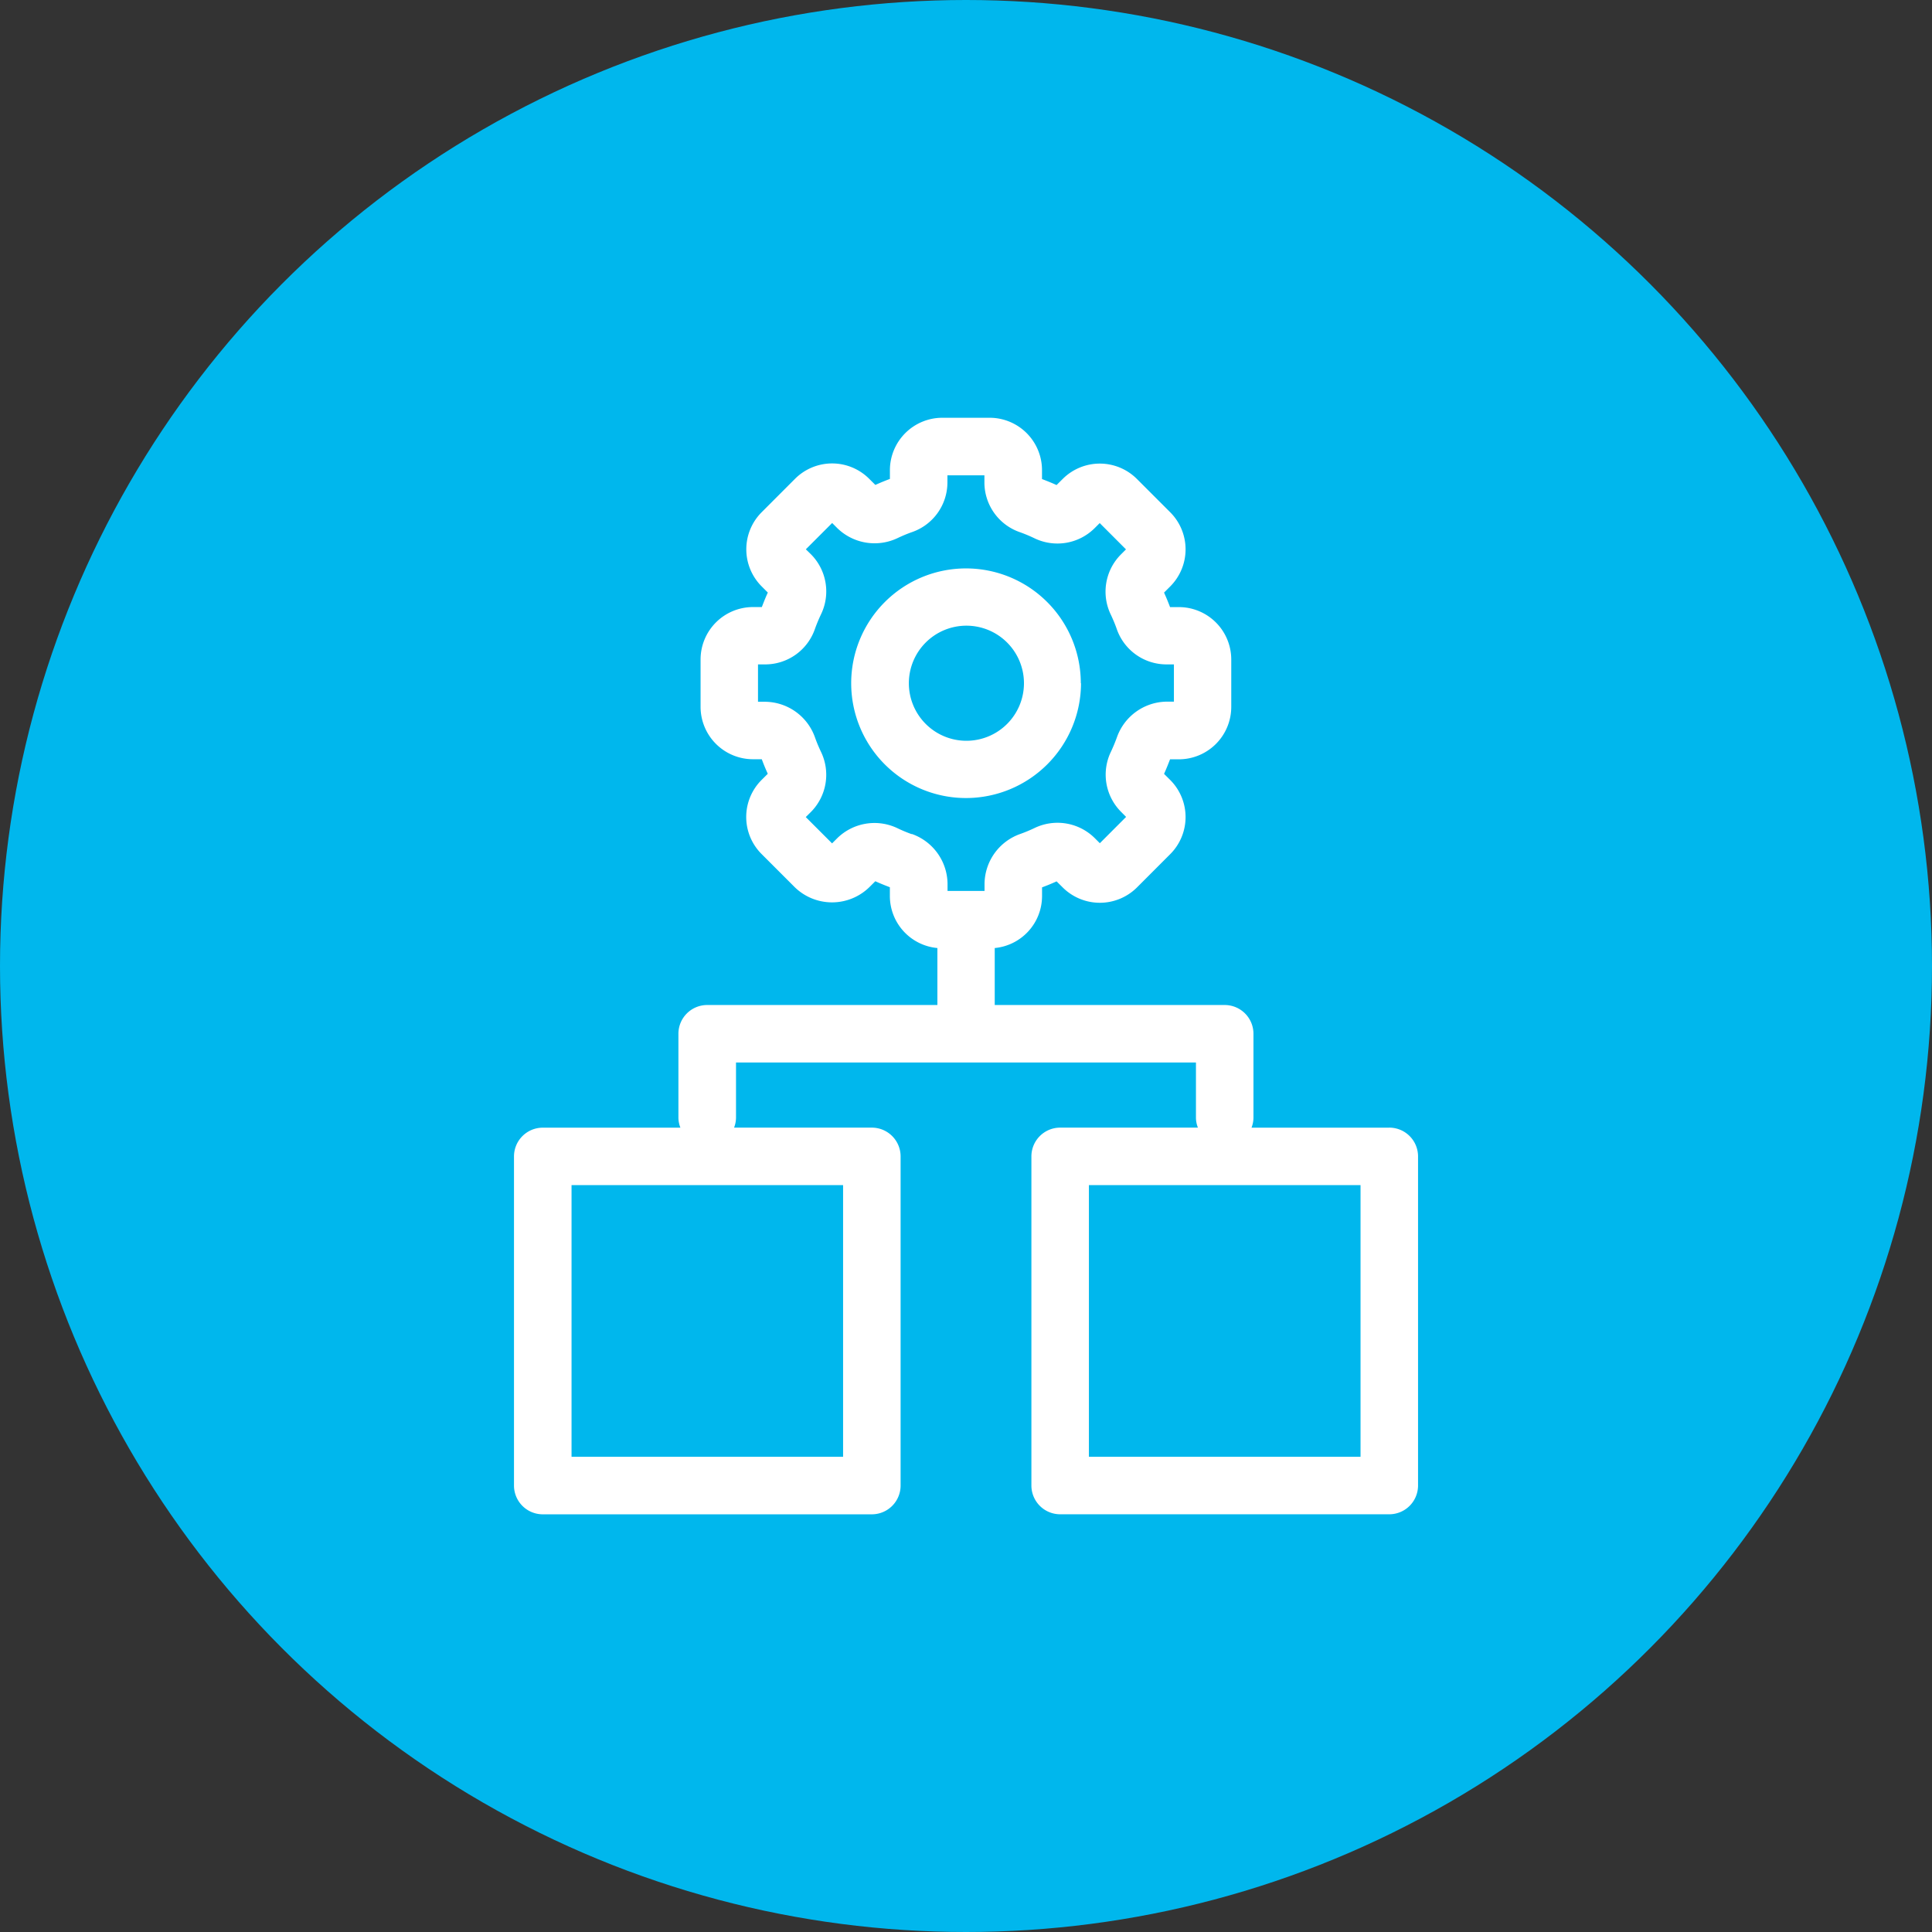<?xml version="1.0" encoding="UTF-8"?>
<svg xmlns="http://www.w3.org/2000/svg" width="47" height="47" viewBox="0 0 47 47">
  <rect x="0" y="0" width="47" height="47" fill="#333333" stroke="none"/>
  <g id="Streamline_processes" data-name="Streamline processes" transform="translate(-11265 18844.965)">
    <g id="Streamline_processes-2" data-name="Streamline processes" transform="translate(23.5)">
      <g id="Rapid_time_to_value" data-name="Rapid time to value" transform="translate(10240.5 -19629.965)">
        <circle id="Ellipse_79" data-name="Ellipse 79" cx="23.5" cy="23.5" r="23.5" transform="translate(1001 785)" fill="#00b7ed"></circle>
      </g>
    </g>
    <g id="Group_19491" data-name="Group 19491" transform="translate(1.336 1.62)">
      <path id="Path_8279" data-name="Path 8279" d="M21.293,17.27H17.942a.691.691,0,0,0,.047-.233V14.986a.7.7,0,0,0-.7-.7H11.695V12.9a1.271,1.271,0,0,0,1.151-1.262v-.214c.121-.045.24-.094.354-.146l.152.151a1.28,1.28,0,0,0,1.8,0l.814-.815a1.276,1.276,0,0,0,0-1.8l-.152-.151c.053-.116.1-.235.146-.354h.214a1.276,1.276,0,0,0,1.275-1.275V5.881a1.276,1.276,0,0,0-1.275-1.275h-.214c-.045-.12-.094-.238-.146-.353l.152-.152a1.276,1.276,0,0,0,0-1.8l-.815-.815a1.277,1.277,0,0,0-1.8,0l-.152.151c-.116-.053-.234-.1-.354-.146V1.274A1.275,1.275,0,0,0,11.572,0H10.42A1.276,1.276,0,0,0,9.145,1.274v.214c-.12.045-.238.093-.354.146l-.152-.151a1.275,1.275,0,0,0-1.8,0L6.023,2.3a1.276,1.276,0,0,0,0,1.8l.152.152c-.054.116-.1.234-.146.353H5.813A1.276,1.276,0,0,0,4.539,5.881V7.032A1.276,1.276,0,0,0,5.813,8.307h.215c.044.12.093.238.146.354l-.152.151a1.273,1.273,0,0,0,0,1.8l.815.815a1.3,1.3,0,0,0,1.8,0l.153-.152c.116.053.234.1.354.146v.214A1.272,1.272,0,0,0,10.3,12.9v1.386H4.7a.7.7,0,0,0-.7.7v2.051a.692.692,0,0,0,.048.233H.7a.7.7,0,0,0-.7.7v8.006a.7.7,0,0,0,.7.7H8.705a.7.7,0,0,0,.7-.7V17.969a.7.7,0,0,0-.7-.7H5.354a.691.691,0,0,0,.047-.233V15.684H16.59v1.352a.67.67,0,0,0,.048.233H13.287a.7.7,0,0,0-.7.7v8.006a.7.7,0,0,0,.7.7h8.006a.7.7,0,0,0,.7-.7V17.969a.7.7,0,0,0-.7-.7M9.673,10.129a3.631,3.631,0,0,1-.34-.142,1.294,1.294,0,0,0-1.468.24l-.127.127-.64-.64.127-.126a1.284,1.284,0,0,0,.239-1.47c-.052-.11-.1-.224-.141-.34a1.3,1.3,0,0,0-1.209-.869H5.936V6h.178a1.28,1.28,0,0,0,1.209-.869c.042-.116.089-.229.142-.341a1.282,1.282,0,0,0-.24-1.468L7.1,3.2l.64-.64.125.125a1.3,1.3,0,0,0,1.471.24c.11-.052.223-.1.339-.141a1.279,1.279,0,0,0,.869-1.208V1.4h.9v.178a1.281,1.281,0,0,0,.87,1.208,3.631,3.631,0,0,1,.34.142,1.284,1.284,0,0,0,1.469-.24l.126-.126.639.64-.126.126a1.282,1.282,0,0,0-.239,1.47c.051.11.1.224.14.34A1.281,1.281,0,0,0,15.876,6h.178v.906h-.178a1.3,1.3,0,0,0-1.209.869c-.042.116-.089.229-.141.341a1.28,1.28,0,0,0,.24,1.468l.125.126-.639.64-.127-.127a1.287,1.287,0,0,0-1.469-.239,3.668,3.668,0,0,1-.34.141,1.3,1.3,0,0,0-.869,1.208v.178h-.9v-.178a1.3,1.3,0,0,0-.869-1.208M8.006,25.276H1.4V18.668H8.006Zm12.588,0H13.986V18.668h6.608Z" transform="translate(11276.168 -18836.422)" fill="#fff"></path>
      <path id="Path_8280" data-name="Path 8280" d="M14.388,6.725A2.793,2.793,0,1,0,11.6,9.518a2.8,2.8,0,0,0,2.793-2.793m-4.188,0a1.4,1.4,0,1,1,1.4,1.4,1.4,1.4,0,0,1-1.4-1.4" transform="translate(11275.569 -18836.689)" fill="#fff"></path>
    </g>
  </g>
</svg>
